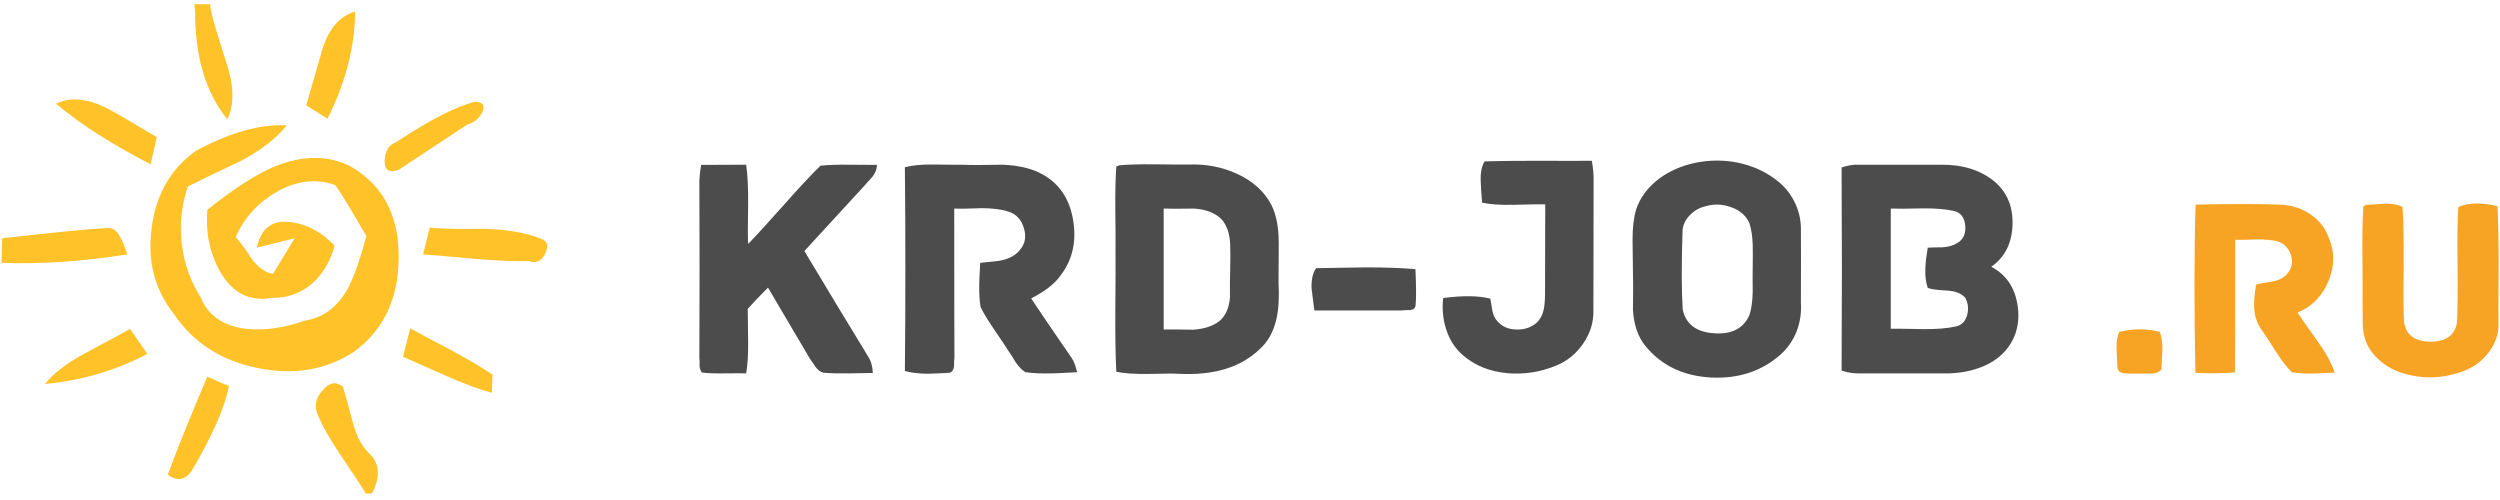 
<svg xmlns="http://www.w3.org/2000/svg" version="1.1" xmlns:xlink="http://www.w3.org/1999/xlink" preserveAspectRatio="none" x="0px" y="0px" width="150px" height="30px" viewBox="0 0 150 30">
<defs>
<g id="Layer0_0_FILL">
<path fill="#FFC228" stroke="none" d="
M -150.35 230.65
Q -157.4 227 -160.95 225
L -162.8 232.2
Q -159.1 233.9 -151.65 237.15 -145.25 240 -140.2 241.4
L -140.05 236.75
Q -144.15 234.05 -150.35 230.65
M -130.85 207.9
Q -128 208.9 -126.6 205.9 -125.2 202.95 -128 202.1 -133.4 200 -141.75 199.7 -151.35 199.85 -156 199.4
L -157.7 206.2
Q -155.3 206.35 -144.3 207.35 -136.1 208.05 -130.85 207.9
M -207.05 239.7
L -212.55 237.3
Q -218.6 251.45 -222.6 262.2 -219.05 264.85 -216.5 261.2 -208.6 247.75 -207.05 239.7
M -227.8 231.5
L -232.2 225.15
Q -233.05 225.7 -243.65 231.35 -250.55 235.05 -253.8 239.15 -239.85 237.85 -227.8 231.5
M -232.9 206.2
Q -233.9 203.1 -234.75 201.7 -236.15 199 -238.7 199.55 -244.75 199.85 -264.7 202.1
L -264.85 208.35
Q -249.85 208.9 -232.9 206.2
M -183.3 240.85
Q -185.85 243.8 -184.55 246.75 -182.85 251 -178.75 257.1 -173.1 265.45 -172.25 267
L -170.7 267
Q -167.3 260.5 -171.55 256.65 -174.25 254 -175.65 248.6 -177.65 241 -178.05 239.85 -180.75 237.7 -183.3 240.85
M -183.45 154.6
L -187.4 168.3 -182 171.7
Q -175.1 158 -174.95 144.45 -181.05 146.25 -183.45 154.6
M -225.4 176.4
Q -233.6 171.45 -237.85 169.15 -245.6 165.2 -251 167.9 -241.95 175.55 -226.95 183.3
L -225.4 176.4
M -217.5 188.95
Q -213.1 186.7 -204.05 182.45 -196.3 178.35 -192.35 173.4 -202.5 172.85 -215.5 179.9 -225.15 186.85 -226.7 199.55 -228.4 212 -221.05 221.35 -213.7 232.2 -199.95 235.05 -186.1 238 -175.25 230.95 -163.9 222.6 -163.9 206.9 -163.8 190.95 -176.1 183.85 -184.55 179.5 -195.45 183.85 -202.8 187 -212.55 194.9 -213.25 203.5 -209.3 210.6 -204.5 218.8 -196.15 217.25 -190.2 217.35 -185.85 213.55 -181.75 209.9 -180.2 203.95 -185.15 198.85 -191.2 198 -198.4 197 -199.95 204.5
L -190.35 202.1 -195.85 211.15
Q -198.7 210.75 -201.25 207.35 -203.8 203.4 -205.35 201.8 -202.1 194.45 -195 190.35 -187.4 186 -180.05 188.55 -178.6 190.35 -172.1 201.55 -174.65 210.85 -176.8 214.85 -180.75 221.9 -187.55 223 -195.85 225.85 -202.5 225.15 -211.4 224.15 -214.25 217.1 -218.2 210.85 -219.05 203.5 -219.9 195.9 -217.5 188.95
M -211.85 142.6
L -215.8 142.6 -215.65 144.6
Q -215.65 161.8 -207.45 171.85 -204.75 166.2 -207.75 157.3 -211.7 145.3 -211.85 142.6
M -146.4 173.15
Q -144 172.55 -142.7 170.15 -141.45 167.6 -144.3 167.35 -151.5 169.05 -164.5 177.65 -167.3 178.65 -167.45 182.3 -167.6 186 -163.9 184.7
L -146.4 173.15 Z"/>

<path fill="#4C4C4C" stroke="none" d="
M -87 183.45
Q -87.35 185.4 -87.45 187.35 -87.35 209.95 -87.45 232.5 -87.35 233.1 -87.4 234.45 -87.35 235.65 -86.75 236.25 -84.6 236.5 -81.15 236.45 -76.8 236.4 -75.55 236.45 -75 233.25 -75.05 228.25 -75.15 220.35 -75.15 220.05 -73.1 217.75 -70 214.65
L -59.3 232.8
Q -58.8 233.45 -57.85 234.9 -56.9 236.1 -55.8 236.3 -53.3 236.5 -49.6 236.45 -47.5 236.45 -43.35 236.35 -43.45 233.8 -44.55 232.15 -52.1 219.8 -60.75 205.35 -55.65 199.85 -45.5 188.75 -43.5 186.55 -43.35 186.35 -42.3 184.9 -42.3 183.45 -43.05 183.45 -49.5 183.4 -53.85 183.35 -56.65 183.65 -60.2 187.1 -65.9 193.55 -72.4 200.85 -75.05 203.55 -75.2 201.2 -75.05 193.45 -75 187.2 -75.55 183.4
L -87 183.45
M 2.05 236.45
Q 3.6 236.45 8.6 236.15 8.25 234.9 8.05 234.25 7.65 233.15 7.15 232.45 0.25 222.45 -3.1 217.4 2.25 214.65 4.35 211.6 8.9 205.7 7.6 197.65 6.3 189.45 -0.2 185.85 -4.15 183.65 -10.3 183.4 -17.4 183.55 -20.85 183.4 -21.65 183.45 -28.05 183.35 -32.45 183.3 -35.2 184.05 -34.95 209.9 -35.2 235.85 -32.8 236.5 -29.55 236.55 -28.25 236.55 -23.85 236.3 -22.85 236 -22.7 234.65 -22.7 233.05 -22.6 232.45 -22.65 226.15 -22.65 194.55 -20.35 194.65 -15.65 194.45 -11.5 194.45 -8.8 195.35 -5.9 196.3 -4.95 199.5 -3.95 202.75 -5.95 205.05 -7.45 207 -10.55 207.7 -11.3 207.9 -16.05 208.35 -16.3 212.7 -16.3 214 -16.35 217.2 -15.95 219.6 -14.85 221.85 -12.6 225.15 -9.6 229.55 -9 230.55 -8.3 231.5 -7.05 233.6 -5.85 235.35 -4.55 236.15 -1.7 236.55 2.05 236.45
M 94.6 209.95
Q 89.3 209.5 82 209.5 73.55 209.65 69.35 209.7 68.05 211.6 68.2 214.9 68.2 215.15 68.9 220.45
L 91.2 220.45
Q 91.75 220.35 93.3 220.35 94.6 220.15 94.65 219.05 94.9 216.4 94.6 209.95
M 111.2 187.65
Q 111.25 189.45 111.55 193.05 114.55 193.7 119.5 193.6 126.2 193.4 127.6 193.5
L 127.55 216.45
Q 127.5 218.95 127.2 220.3 126.7 222.4 125.4 223.6 123.25 225.4 120.25 225.3 117.2 225.25 115.4 223.15 114.5 222.2 114.15 220.45 113.85 218.45 113.65 217.45 109.1 216.3 101.65 217.3 101.2 221.45 102.4 225.2 103.7 229.3 106.7 231.85 111.25 235.8 118 236.4 124.25 236.95 130.2 234.55 134.5 232.85 137.2 228.95 139.95 225 139.85 220.45 139.85 198.4 139.9 187.4 139.95 185.25 139.45 182.4 135.8 182.45 125.8 182.4 117.25 182.4 112.2 182.55 111.05 184.35 111.2 187.65
M 18.55 183.85
Q 18.25 188 18.3 194.65 18.4 203.3 18.35 205.4 18.4 208.25 18.3 220.75 18.25 230.15 18.55 236.05 21.55 236.65 26.35 236.6 32.85 236.45 34.2 236.55 47.8 237.3 55.05 230.25 58.25 227.35 59.3 222.45 60.1 218.8 59.8 213.4 59.85 206.7 59.85 203.35 59.85 197.35 58 193.65 55.25 188.4 49.1 185.65 43.6 183.15 37.15 183.35 35.4 183.4 28.2 183.3 22.7 183.25 19.3 183.55
L 18.55 183.85
M 30.6 194.55
Q 33.05 194.65 38.35 194.55 42.85 194.85 45.3 197.25 47.3 199.5 47.5 203.6 47.6 205.9 47.5 210.5 47.4 212.6 47.45 217.2 47.1 221.1 44.85 223.1 42.3 225.1 38 225.35 33 225.25 30.6 225.3
L 30.6 194.55
M 228.1 183.4
L 207.2 183.4
Q 205.4 183.3 202.95 184.1 203.1 209.95 202.95 235.75 205.25 236.5 207.15 236.45
L 230.15 236.45
Q 234.35 236.35 237.95 235.05 242 233.6 244.5 230.8 248.7 226 247.7 219.2 246.65 212.3 241 209.35 246.15 205.75 246.4 198.75 246.65 191.8 241.85 187.7 236.55 183.3 228.1 183.4
M 215.45 194.55
Q 218.1 194.65 223.45 194.5 228.3 194.45 231.45 195.15 234.15 195.75 234.4 199 234.6 202.15 232.2 203.4 230.85 204.25 228.6 204.4 226.1 204.4 224.85 204.5 224.3 207.75 224.25 209.65 224.1 212.55 224.85 214.7 225.85 215.2 229.8 215.4 233 215.6 234.4 217.25 235.45 219.25 234.9 221.5 234.3 223.95 232.1 224.5 228.85 225.25 223.8 225.2 216.05 225.05 215.45 225.1
L 215.45 194.55
M 176.45 182.85
Q 171.05 181.8 165.6 182.95 160.5 184.05 156.55 186.95 152.25 190.2 150.7 194.8 149.8 197.85 149.8 202.55 149.85 205.15 149.9 210.4 150 213.6 149.9 220.3 150.25 226.05 153.05 229.45 159.1 236.9 169.7 237.5 180.15 238.05 187.4 231.7 190.15 229.25 191.55 225.7 192.85 222.2 192.6 218.5 192.65 205.8 192.6 199.45 192.55 195.9 190.85 192.6 189.15 189.35 186.3 187.25 182.05 184 176.45 182.85
M 168.55 193.9
Q 171.7 193.05 174.85 194.2 178.25 195.4 179.5 198.25 180.25 200.5 180.35 203.8 180.4 205.65 180.35 209.4 180.3 211.45 180.35 215.55 180.3 219.15 179.55 221.55 177.3 226.75 170.5 226.25 163.7 225.8 162.55 220.15 162.1 213.1 162.5 200.5 162.55 198.05 164.4 196.2 166.1 194.45 168.55 193.9 Z"/>

<path fill="#F7A323" stroke="none" d="
M 284.25 235.45
Q 284.45 232.25 284.5 230.6 284.55 227.75 283.85 225.9 278.9 224.6 273.55 225.9 272.8 227.4 272.85 230.1 272.9 231.6 273.05 234.55 272.95 236.25 274.95 236.45 276.05 236.55 278.2 236.5
L 281.45 236.5
Q 283.45 236.5 284.25 235.45
M 326.75 212.95
Q 329.15 207.15 326.7 201.7 325.35 198.05 321.75 195.75 318.35 193.65 314.3 193.55 306.3 193.25 292.95 193.55 292.4 211.6 292.9 236.3 298.25 236.6 302.95 236.2 303 232.45 303 202.5 304.8 202.55 308.35 202.4 311.5 202.35 313.6 202.85 316.1 203.5 317.1 206.1 318.05 208.75 316.5 210.8 315.35 212.45 312.75 213.05 309.75 213.5 308.35 213.85 307.7 217.5 307.85 219.95 308.1 223.35 309.9 225.6 310.5 226.4 313.45 231.05 315.6 234.4 317.4 236.15 319.7 236.55 322.85 236.5 324.7 236.45 328.3 236.25 327.2 232.85 324.05 228.4 319.4 221.9 318.85 221 324.35 218.75 326.75 212.95
M 336.3 193.6
L 335.6 194
Q 335.3 198.55 335.35 205.75 335.45 215.3 335.4 217.45 335.45 219.7 335.45 224.4 335.75 228.45 337.65 230.9 341.25 235.7 347.95 237 354.05 238.25 360.1 236.2 364.4 234.9 367.2 231.45 370.15 227.8 369.95 223.5 369.9 221.05 370 208.7 370 199.65 369.7 193.95 367.15 193.3 364.65 193.25 361.75 193.25 359.75 194.15 359.4 199.2 359.55 208.85 359.65 218.85 359.4 223.55 358.55 228.4 352.65 228.4 346.75 228.35 345.95 223.5 345.7 219.05 345.85 208.85 345.9 199.35 345.55 194.15 343.9 193.25 341.1 193.3 337.8 193.55 336.3 193.6 Z"/>
</g>
</defs>

<g transform="matrix( 0.236, 0, 0, 0.236, 62.6,-33.4) ">
<use xlink:href="#Layer0_0_FILL"/>
</g>
</svg>
